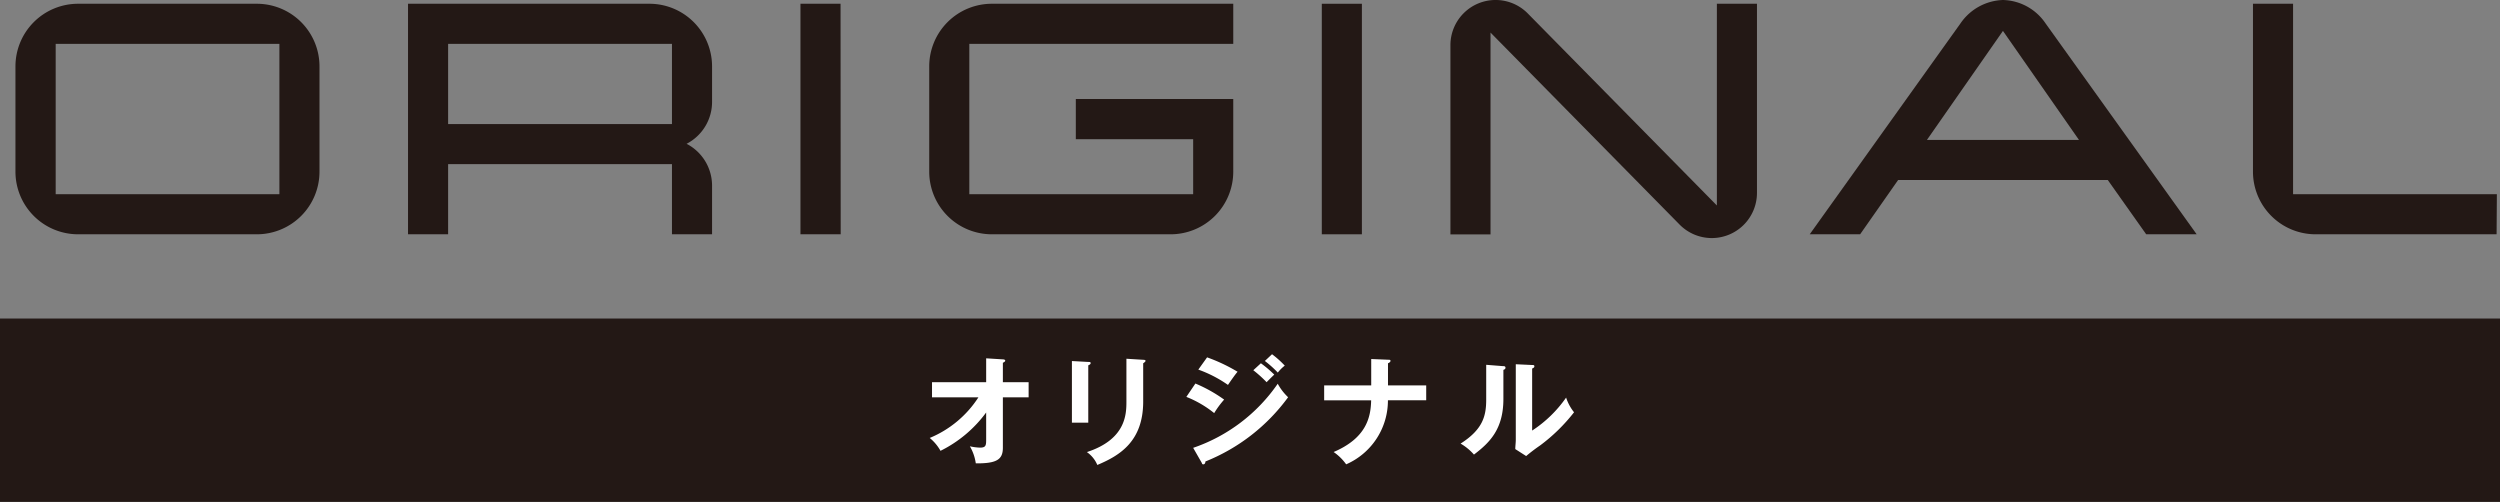 <svg xmlns="http://www.w3.org/2000/svg" viewBox="0 0 359.17 72.1"><rect x="0" y="0" width="359.17" height="72.1" fill="#808080" stroke="none"/><defs><style>.cls-1{fill:#231815;}.cls-2{fill:#fff;}</style></defs><g id="レイヤー_2" data-name="レイヤー 2"><g id="レイヤー_3" data-name="レイヤー 3"><path class="cls-1" d="M45.9,24.66a9,9,0,0,1-9,9H11.22a9,9,0,0,1-9-9V9.54a9,9,0,0,1,9-9H36.9a9,9,0,0,1,9,9ZM40.14,27.9V6.3H8V27.9Z"/><path class="cls-1" d="M102.3,33.66H96.54V23.58H64.38V33.66H58.62V.54H93.3a9,9,0,0,1,9,9v5a6.77,6.77,0,0,1-3.66,6.12,6.77,6.77,0,0,1,3.66,6.12ZM96.54,17.82V6.3H64.38V17.82Z"/><path class="cls-1" d="M120.78,33.66H115V.54h5.76Z"/><path class="cls-1" d="M177.18,24.66a9,9,0,0,1-9,9H142.5a9,9,0,0,1-9-9V9.54a9,9,0,0,1,9-9h34.68V6.3H139.26V27.9h32.16V20H154.56V14.22h22.62Z"/><path class="cls-1" d="M195.66,33.66H189.9V.54h5.76Z"/><path class="cls-1" d="M252.42.54V27.72a6.49,6.49,0,0,1-11.1,4.56L214.14,4.68v29h-5.76V6.48a6.49,6.49,0,0,1,11.1-4.56l27.18,27.6V.54Z"/><path class="cls-1" d="M315.59,33.66h-7.25l-5.52-7.8H272.7l-5.46,7.8H260l21.66-30.3A7.7,7.7,0,0,1,287.76,0a7.61,7.61,0,0,1,6.12,3.36ZM298.68,20.1,287.76,4.44,276.84,20.1Z"/><path class="cls-1" d="M358.68,33.66h-26a9,9,0,0,1-9-9V.54h5.76V27.9h29.28Z"/><rect class="cls-1" y="45.76" width="359.17" height="26.34"/><path class="cls-2" d="M133.9,57.08V54.91h7.78V51.48l2.4.15c.2,0,.34.07.34.19s-.19.23-.34.3v2.79h3.7v2.17h-3.7v7.25c0,1.68-.87,2.27-3.89,2.24a6.67,6.67,0,0,0-.85-2.45,7.53,7.53,0,0,0,1.46.19c.88,0,.88-.36.88-1.28V59.26a18.07,18.07,0,0,1-6.56,5.51,6.4,6.4,0,0,0-1.55-1.85,15.28,15.28,0,0,0,7-5.84Z"/><path class="cls-2" d="M156.35,52c.21,0,.34,0,.34.17s-.2.25-.34.32v8.23H154V51.87Zm7.89-.31c.26,0,.34.07.34.16s-.22.28-.34.34v5.5c0,5.68-3.31,7.74-6.59,9.11a4.26,4.26,0,0,0-1.5-1.85c5.56-1.82,5.68-5.37,5.68-7.24V51.54Z"/><path class="cls-2" d="M171.74,55.1a20.81,20.81,0,0,1,4.13,2.31,13.18,13.18,0,0,0-1.43,1.94,15.29,15.29,0,0,0-4-2.33Zm-.32,9.24a24.3,24.3,0,0,0,12.15-9.21,7.76,7.76,0,0,0,1.49,1.94,27.25,27.25,0,0,1-11.88,9.23c0,.17-.08.41-.29.41s-.17-.09-.25-.24Zm2-13a24.5,24.5,0,0,1,4.38,2.07c-.34.37-1.1,1.48-1.38,1.89a17.94,17.94,0,0,0-4.26-2.2Zm7.73.85a16.39,16.39,0,0,1,1.92,1.63c-.31.29-.8.78-1.1,1.09a17.41,17.41,0,0,0-1.91-1.72Zm1.6-1.3a13.92,13.92,0,0,1,1.83,1.64,5.55,5.55,0,0,0-1,1,15.16,15.16,0,0,0-1.86-1.67Z"/><path class="cls-2" d="M197,51.58l2.41.1c.22,0,.36,0,.36.17s-.26.31-.36.34v3.18h5.49v2.14h-5.5a10,10,0,0,1-6,9.2,7.22,7.22,0,0,0-1.8-1.77c4.68-2,5.34-4.95,5.39-7.43h-6.75V55.37H197Z"/><path class="cls-2" d="M215.9,52.6c.17,0,.39,0,.39.22s-.17.27-.3.32v4.17c0,4.31-1.92,6.25-4.23,8a7.69,7.69,0,0,0-1.92-1.58c3.22-2.05,3.68-4,3.68-6.32v-5Zm4.22-.16c.19,0,.32,0,.32.19s-.17.24-.32.32v8.91A17.75,17.75,0,0,0,225,57.12a6.62,6.62,0,0,0,1.14,2.11A25.27,25.27,0,0,1,221.26,64a25,25,0,0,0-2,1.52l-1.56-1c0-.46.07-.89.07-1.35V52.33Z"/></g></g></svg>